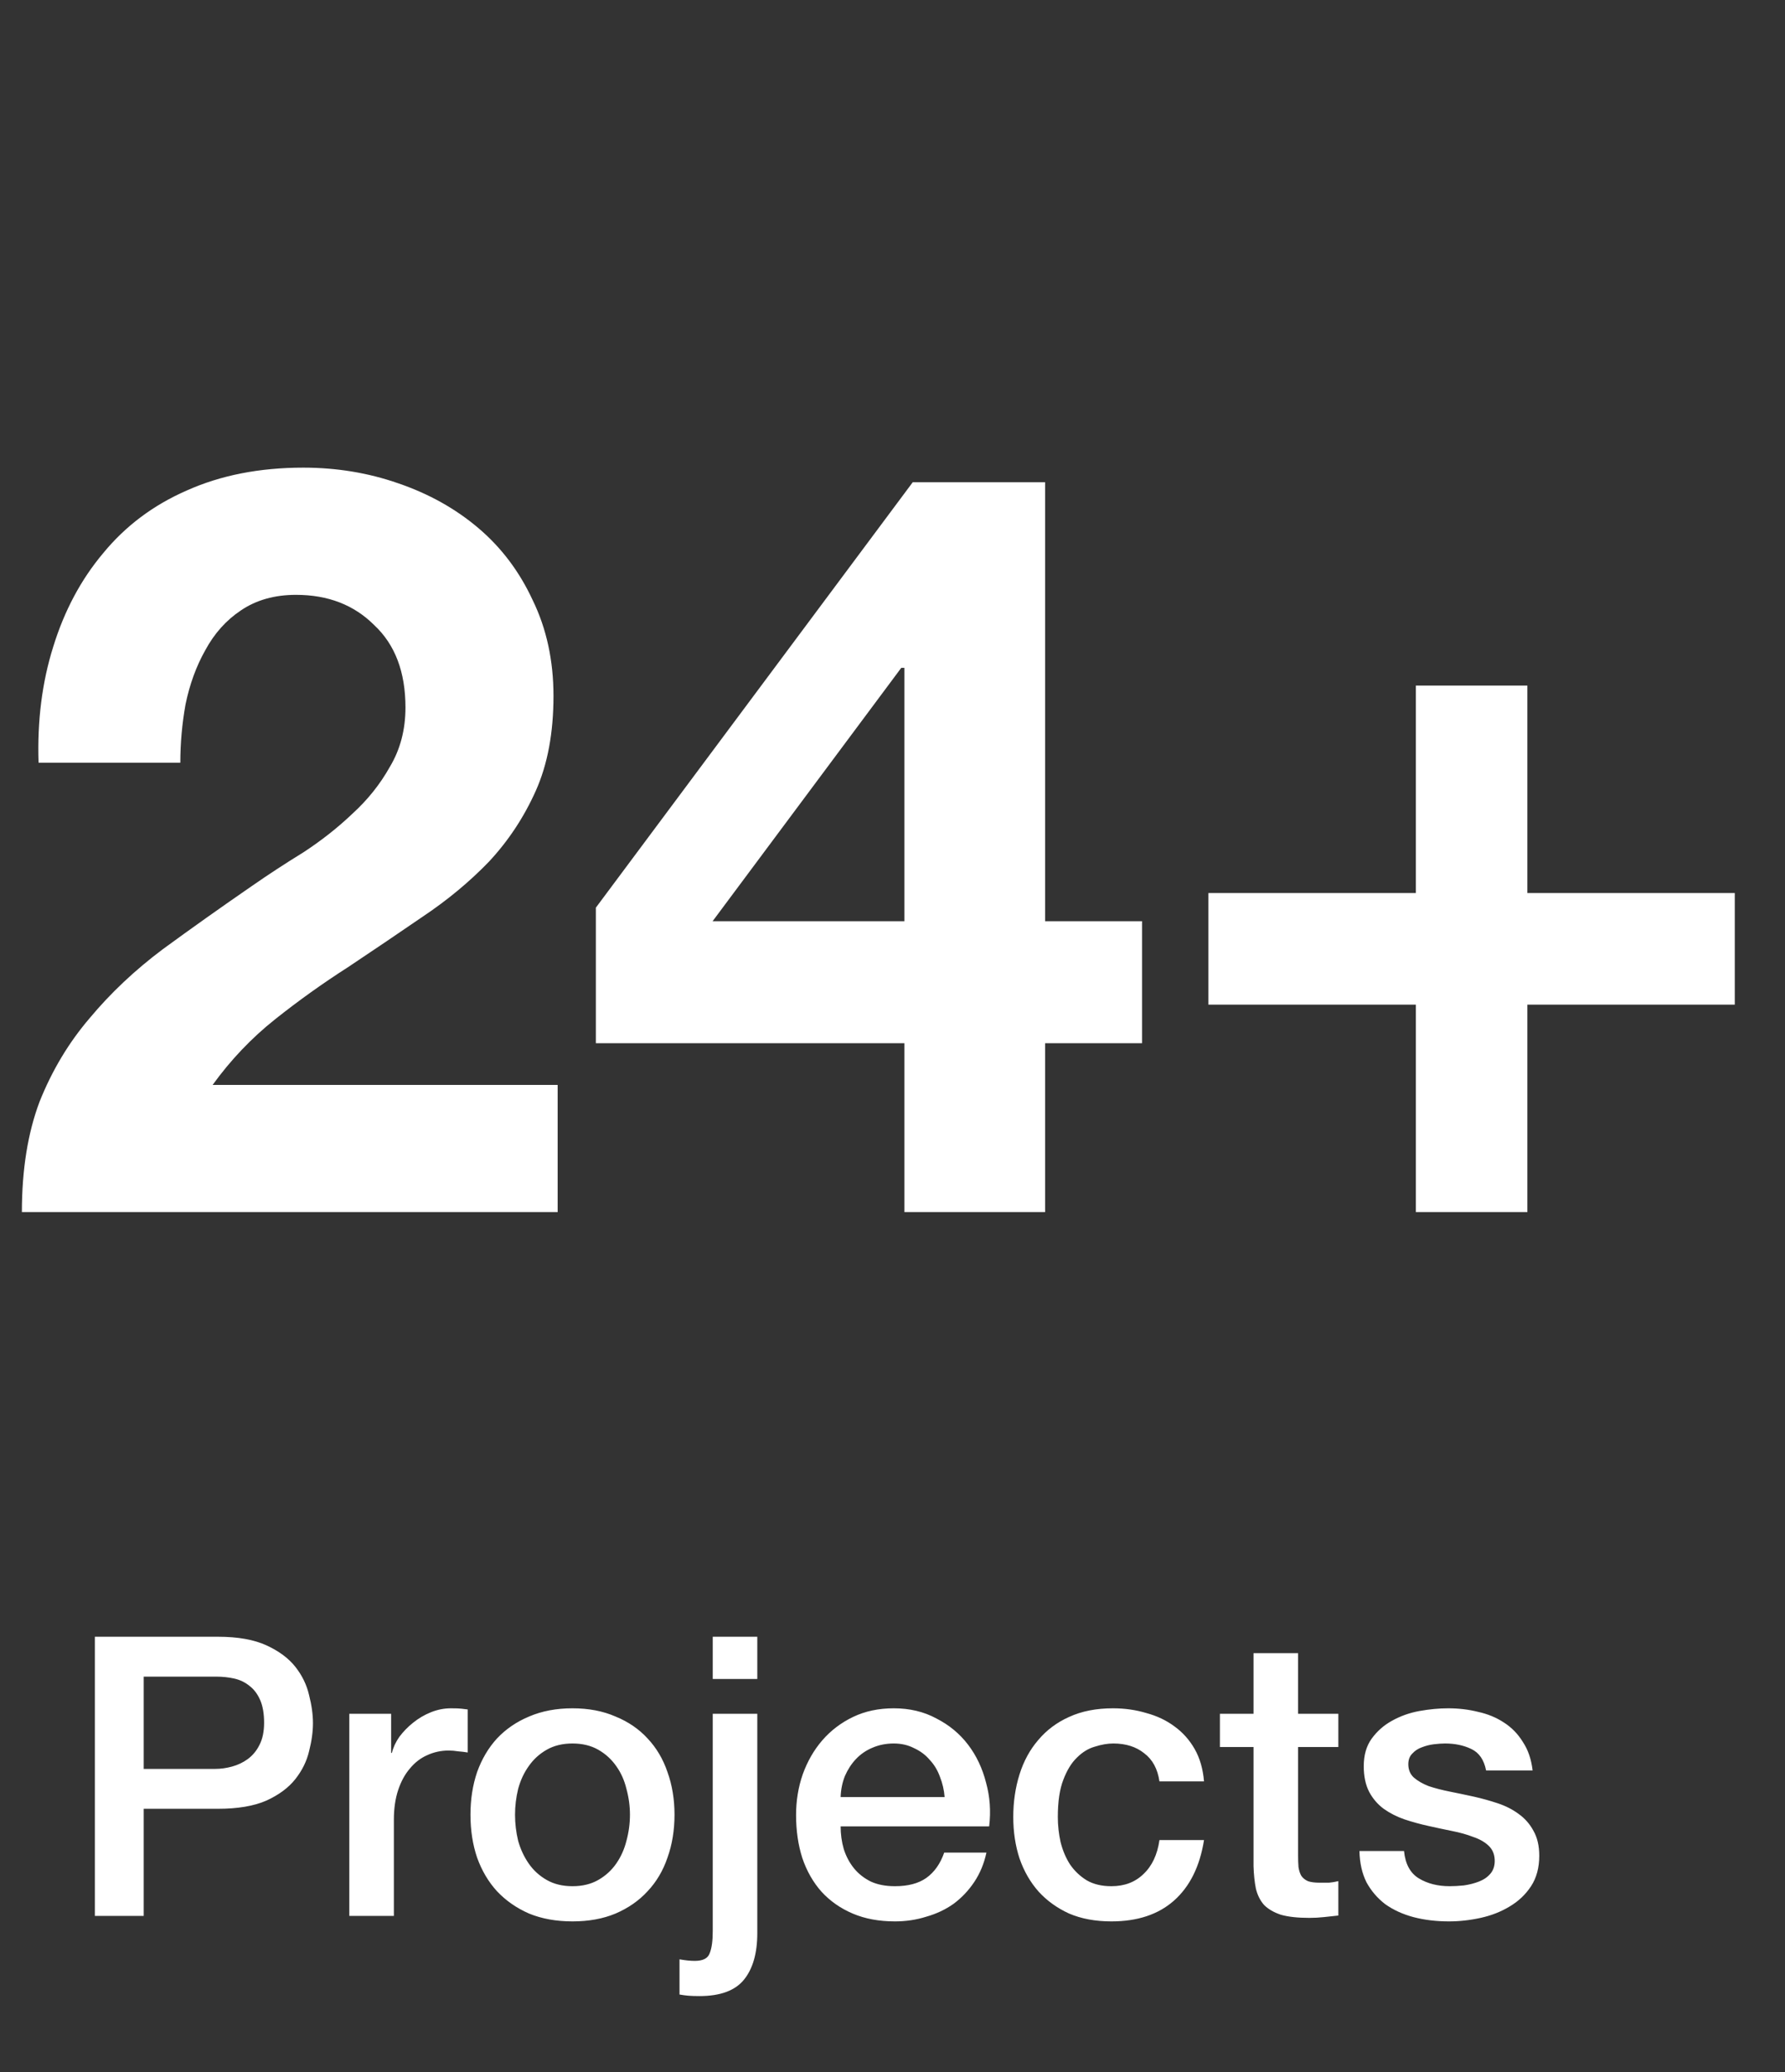 <svg width="137" height="159" viewBox="0 0 137 159" fill="none" xmlns="http://www.w3.org/2000/svg">
<rect x="0" y="0" width="137" height="159" fill="#333333" stroke="none"/>
<path d="M2.96 58.52C2.853 55.32 3.227 52.36 4.08 49.64C4.933 46.867 6.213 44.467 7.92 42.44C9.627 40.36 11.76 38.76 14.32 37.64C16.933 36.467 19.92 35.88 23.28 35.88C25.84 35.88 28.267 36.28 30.56 37.08C32.907 37.88 34.96 39.027 36.72 40.52C38.48 42.013 39.867 43.853 40.88 46.04C41.947 48.227 42.48 50.68 42.48 53.4C42.48 56.227 42.027 58.653 41.12 60.68C40.213 62.707 39.013 64.52 37.52 66.12C36.027 67.667 34.32 69.08 32.4 70.36C30.533 71.64 28.64 72.92 26.72 74.2C24.8 75.427 22.933 76.76 21.12 78.2C19.307 79.64 17.707 81.32 16.32 83.24H42.8V93H1.68C1.68 89.747 2.133 86.92 3.04 84.52C4 82.12 5.28 79.987 6.88 78.12C8.48 76.2 10.347 74.44 12.48 72.84C14.667 71.24 16.96 69.613 19.36 67.96C20.587 67.107 21.893 66.253 23.28 65.4C24.667 64.493 25.92 63.507 27.04 62.44C28.213 61.373 29.173 60.173 29.92 58.84C30.72 57.507 31.12 55.987 31.12 54.28C31.12 51.56 30.32 49.453 28.72 47.96C27.173 46.413 25.173 45.64 22.72 45.64C21.067 45.64 19.653 46.04 18.48 46.84C17.36 47.587 16.453 48.6 15.76 49.88C15.067 51.107 14.56 52.493 14.24 54.04C13.973 55.533 13.84 57.027 13.84 58.52H2.96ZM69.413 51.24H69.173L54.693 70.68H69.413V51.24ZM69.413 80.04H45.733V69.64L70.053 37H80.213V70.68H87.653V80.04H80.213V93H69.413V80.04ZM117.226 68.52H133.146V77.08H117.226V93H108.666V77.08H92.746V68.52H108.666V52.6H117.226V68.52Z" fill="white"/>
<path d="M7.28 125.58H16.73C18.25 125.58 19.49 125.8 20.45 126.24C21.41 126.68 22.15 127.23 22.67 127.89C23.19 128.55 23.54 129.27 23.72 130.05C23.92 130.83 24.02 131.55 24.02 132.21C24.02 132.87 23.92 133.59 23.72 134.37C23.54 135.13 23.19 135.84 22.67 136.5C22.15 137.16 21.41 137.71 20.45 138.15C19.49 138.57 18.25 138.78 16.73 138.78H11.03V147H7.28V125.58ZM11.03 135.72H16.52C16.94 135.72 17.37 135.66 17.81 135.54C18.25 135.42 18.65 135.23 19.01 134.97C19.39 134.69 19.69 134.33 19.91 133.89C20.15 133.43 20.27 132.86 20.27 132.18C20.27 131.48 20.17 130.9 19.97 130.44C19.77 129.98 19.5 129.62 19.16 129.36C18.82 129.08 18.43 128.89 17.99 128.79C17.55 128.69 17.08 128.64 16.58 128.64H11.03V135.72ZM26.81 131.49H30.02V134.49H30.08C30.18 134.07 30.37 133.66 30.65 133.26C30.95 132.86 31.3 132.5 31.7 132.18C32.12 131.84 32.58 131.57 33.08 131.37C33.58 131.17 34.09 131.07 34.61 131.07C35.01 131.07 35.28 131.08 35.42 131.1C35.58 131.12 35.74 131.14 35.9 131.16V134.46C35.66 134.42 35.41 134.39 35.15 134.37C34.91 134.33 34.67 134.31 34.43 134.31C33.85 134.31 33.3 134.43 32.78 134.67C32.28 134.89 31.84 135.23 31.46 135.69C31.08 136.13 30.78 136.68 30.56 137.34C30.34 138 30.23 138.76 30.23 139.62V147H26.81V131.49ZM43.939 147.42C42.699 147.42 41.589 147.22 40.609 146.82C39.649 146.4 38.829 145.83 38.149 145.11C37.489 144.39 36.979 143.53 36.619 142.53C36.279 141.53 36.109 140.43 36.109 139.23C36.109 138.05 36.279 136.96 36.619 135.96C36.979 134.96 37.489 134.1 38.149 133.38C38.829 132.66 39.649 132.1 40.609 131.7C41.589 131.28 42.699 131.07 43.939 131.07C45.179 131.07 46.279 131.28 47.239 131.7C48.219 132.1 49.039 132.66 49.699 133.38C50.379 134.1 50.889 134.96 51.229 135.96C51.589 136.96 51.769 138.05 51.769 139.23C51.769 140.43 51.589 141.53 51.229 142.53C50.889 143.53 50.379 144.39 49.699 145.11C49.039 145.83 48.219 146.4 47.239 146.82C46.279 147.22 45.179 147.42 43.939 147.42ZM43.939 144.72C44.699 144.72 45.359 144.56 45.919 144.24C46.479 143.92 46.939 143.5 47.299 142.98C47.659 142.46 47.919 141.88 48.079 141.24C48.259 140.58 48.349 139.91 48.349 139.23C48.349 138.57 48.259 137.91 48.079 137.25C47.919 136.59 47.659 136.01 47.299 135.51C46.939 134.99 46.479 134.57 45.919 134.25C45.359 133.93 44.699 133.77 43.939 133.77C43.179 133.77 42.519 133.93 41.959 134.25C41.399 134.57 40.939 134.99 40.579 135.51C40.219 136.01 39.949 136.59 39.769 137.25C39.609 137.91 39.529 138.57 39.529 139.23C39.529 139.91 39.609 140.58 39.769 141.24C39.949 141.88 40.219 142.46 40.579 142.98C40.939 143.5 41.399 143.92 41.959 144.24C42.519 144.56 43.179 144.72 43.939 144.72ZM54.703 125.58H58.123V128.82H54.703V125.58ZM54.703 131.49H58.123V148.32C58.123 149.86 57.782 151.05 57.102 151.89C56.422 152.73 55.282 153.15 53.682 153.15C53.343 153.15 53.053 153.14 52.812 153.12C52.593 153.1 52.373 153.07 52.153 153.03V150.33C52.373 150.37 52.583 150.4 52.782 150.42C52.983 150.44 53.163 150.45 53.322 150.45C53.943 150.45 54.322 150.26 54.462 149.88C54.623 149.5 54.703 148.93 54.703 148.17V131.49ZM72.499 137.88C72.459 137.34 72.339 136.82 72.139 136.32C71.959 135.82 71.699 135.39 71.359 135.03C71.039 134.65 70.639 134.35 70.159 134.13C69.699 133.89 69.179 133.77 68.599 133.77C67.999 133.77 67.449 133.88 66.949 134.1C66.469 134.3 66.049 134.59 65.689 134.97C65.349 135.33 65.069 135.76 64.849 136.26C64.649 136.76 64.539 137.3 64.519 137.88H72.499ZM64.519 140.13C64.519 140.73 64.599 141.31 64.759 141.87C64.939 142.43 65.199 142.92 65.539 143.34C65.879 143.76 66.309 144.1 66.829 144.36C67.349 144.6 67.969 144.72 68.689 144.72C69.689 144.72 70.489 144.51 71.089 144.09C71.709 143.65 72.169 143 72.469 142.14H75.709C75.529 142.98 75.219 143.73 74.779 144.39C74.339 145.05 73.809 145.61 73.189 146.07C72.569 146.51 71.869 146.84 71.089 147.06C70.329 147.3 69.529 147.42 68.689 147.42C67.469 147.42 66.389 147.22 65.449 146.82C64.509 146.42 63.709 145.86 63.049 145.14C62.409 144.42 61.919 143.56 61.579 142.56C61.259 141.56 61.099 140.46 61.099 139.26C61.099 138.16 61.269 137.12 61.609 136.14C61.969 135.14 62.469 134.27 63.109 133.53C63.769 132.77 64.559 132.17 65.479 131.73C66.399 131.29 67.439 131.07 68.599 131.07C69.819 131.07 70.909 131.33 71.869 131.85C72.849 132.35 73.659 133.02 74.299 133.86C74.939 134.7 75.399 135.67 75.679 136.77C75.979 137.85 76.059 138.97 75.919 140.13H64.519ZM88.989 136.68C88.849 135.72 88.459 135 87.819 134.52C87.199 134.02 86.409 133.77 85.449 133.77C85.009 133.77 84.539 133.85 84.039 134.01C83.539 134.15 83.079 134.43 82.659 134.85C82.239 135.25 81.889 135.82 81.609 136.56C81.329 137.28 81.189 138.23 81.189 139.41C81.189 140.05 81.259 140.69 81.399 141.33C81.559 141.97 81.799 142.54 82.119 143.04C82.459 143.54 82.889 143.95 83.409 144.27C83.929 144.57 84.559 144.72 85.299 144.72C86.299 144.72 87.119 144.41 87.759 143.79C88.419 143.17 88.829 142.3 88.989 141.18H92.409C92.089 143.2 91.319 144.75 90.099 145.83C88.899 146.89 87.299 147.42 85.299 147.42C84.079 147.42 82.999 147.22 82.059 146.82C81.139 146.4 80.359 145.84 79.719 145.14C79.079 144.42 78.589 143.57 78.249 142.59C77.929 141.61 77.769 140.55 77.769 139.41C77.769 138.25 77.929 137.16 78.249 136.14C78.569 135.12 79.049 134.24 79.689 133.5C80.329 132.74 81.119 132.15 82.059 131.73C83.019 131.29 84.139 131.07 85.419 131.07C86.319 131.07 87.169 131.19 87.969 131.43C88.789 131.65 89.509 131.99 90.129 132.45C90.769 132.91 91.289 133.49 91.689 134.19C92.089 134.89 92.329 135.72 92.409 136.68H88.989ZM93.629 131.49H96.209V126.84H99.629V131.49H102.719V134.04H99.629V142.32C99.629 142.68 99.639 142.99 99.659 143.25C99.699 143.51 99.769 143.73 99.869 143.91C99.989 144.09 100.159 144.23 100.379 144.33C100.599 144.41 100.899 144.45 101.279 144.45C101.519 144.45 101.759 144.45 101.999 144.45C102.239 144.43 102.479 144.39 102.719 144.33V146.97C102.339 147.01 101.969 147.05 101.609 147.09C101.249 147.13 100.879 147.15 100.499 147.15C99.599 147.15 98.869 147.07 98.309 146.91C97.769 146.73 97.339 146.48 97.019 146.16C96.719 145.82 96.509 145.4 96.389 144.9C96.289 144.4 96.229 143.83 96.209 143.19V134.04H93.629V131.49ZM107.759 142.02C107.859 143.02 108.239 143.72 108.899 144.12C109.559 144.52 110.349 144.72 111.269 144.72C111.589 144.72 111.949 144.7 112.349 144.66C112.769 144.6 113.159 144.5 113.519 144.36C113.879 144.22 114.169 144.02 114.389 143.76C114.629 143.48 114.739 143.12 114.719 142.68C114.699 142.24 114.539 141.88 114.239 141.6C113.939 141.32 113.549 141.1 113.069 140.94C112.609 140.76 112.079 140.61 111.479 140.49C110.879 140.37 110.269 140.24 109.649 140.1C109.009 139.96 108.389 139.79 107.789 139.59C107.209 139.39 106.679 139.12 106.199 138.78C105.739 138.44 105.369 138.01 105.089 137.49C104.809 136.95 104.669 136.29 104.669 135.51C104.669 134.67 104.869 133.97 105.269 133.41C105.689 132.83 106.209 132.37 106.829 132.03C107.469 131.67 108.169 131.42 108.929 131.28C109.709 131.14 110.449 131.07 111.149 131.07C111.949 131.07 112.709 131.16 113.429 131.34C114.169 131.5 114.829 131.77 115.409 132.15C116.009 132.53 116.499 133.03 116.879 133.65C117.279 134.25 117.529 134.98 117.629 135.84H114.059C113.899 135.02 113.519 134.47 112.919 134.19C112.339 133.91 111.669 133.77 110.909 133.77C110.669 133.77 110.379 133.79 110.039 133.83C109.719 133.87 109.409 133.95 109.109 134.07C108.829 134.17 108.589 134.33 108.389 134.55C108.189 134.75 108.089 135.02 108.089 135.36C108.089 135.78 108.229 136.12 108.509 136.38C108.809 136.64 109.189 136.86 109.649 137.04C110.129 137.2 110.669 137.34 111.269 137.46C111.869 137.58 112.489 137.71 113.129 137.85C113.749 137.99 114.359 138.16 114.959 138.36C115.559 138.56 116.089 138.83 116.549 139.17C117.029 139.51 117.409 139.94 117.689 140.46C117.989 140.98 118.139 141.62 118.139 142.38C118.139 143.3 117.929 144.08 117.509 144.72C117.089 145.36 116.539 145.88 115.859 146.28C115.199 146.68 114.459 146.97 113.639 147.15C112.819 147.33 112.009 147.42 111.209 147.42C110.229 147.42 109.319 147.31 108.479 147.09C107.659 146.87 106.939 146.54 106.319 146.1C105.719 145.64 105.239 145.08 104.879 144.42C104.539 143.74 104.359 142.94 104.339 142.02H107.759Z" fill="white"/>
</svg>
